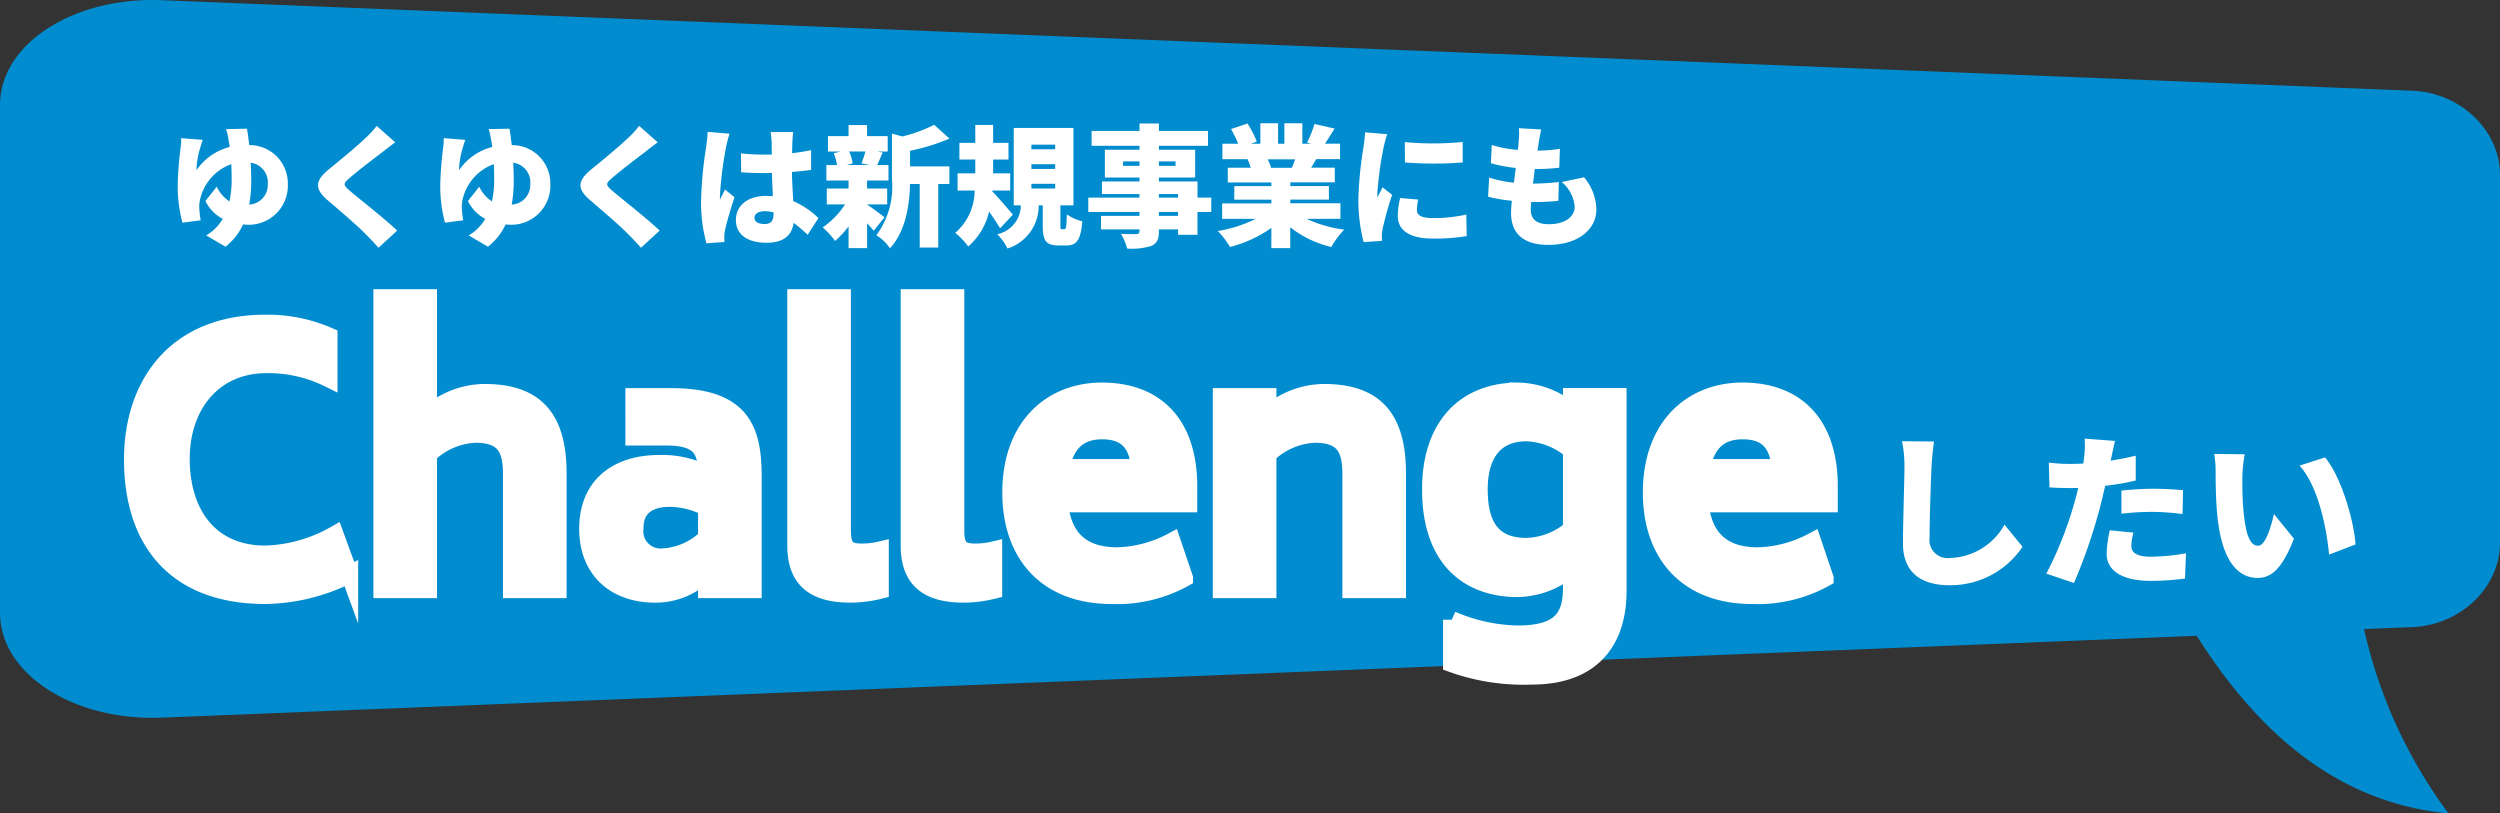 <?xml version="1.0" encoding="UTF-8"?> <svg xmlns="http://www.w3.org/2000/svg" width="202.258" height="65.809" viewBox="0 0 202.258 65.809"><rect x="0" y="0" width="202.258" height="65.809" fill="#333333" stroke="none"/><defs><style> .cls-1 { fill: #008cce; } .cls-2, .cls-3 { fill: #fff; } .cls-3 { stroke: #fff; stroke-miterlimit: 10; stroke-width: 1.411px; } </style></defs><g id="グループ_12318" data-name="グループ 12318" transform="translate(-9.768 -8502.684)"><g id="グループ_12215" data-name="グループ 12215" transform="translate(9.768 8502.684)"><path id="パス_89530" data-name="パス 89530" class="cls-1" d="M929.158,3061.832,747.1,3054.508c-7.149-.288-13.1,3.528-13.1,8.485v41.075c0,4.957,5.956,8.772,13.1,8.485l164.616-6.622c5.143,8.108,11.616,13.539,20.375,14.37a39.442,39.442,0,0,1-6.833-14.915l3.9-.157c3.929-.158,7.1-3.225,7.1-6.817v-29.764C936.258,3065.057,933.086,3061.99,929.158,3061.832Z" transform="translate(-733.999 -3054.493)"></path><g id="グループ_11863" data-name="グループ 11863" transform="translate(14.378 9.979)"><g id="グループ_11862" data-name="グループ 11862"><path id="パス_89663" data-name="パス 89663" class="cls-2" d="M755.545,3066.417a3.093,3.093,0,0,1,3.122,3.132,3.163,3.163,0,0,1-3.514,3.292h-.107a4.958,4.958,0,0,1-1.423,1.794l-1.561-.913a3.753,3.753,0,0,0,1.338-1.338,3.293,3.293,0,0,1-1.4-1.444l.913-1.158a2.987,2.987,0,0,0,1.029,1.19,8.253,8.253,0,0,0,.181-1.773c0-.4-.01-.829-.032-1.243a3.967,3.967,0,0,0-2.559,3.037,2.319,2.319,0,0,0-.032.446,8.172,8.172,0,0,0,.117,1.061l-1.476.191a11.51,11.51,0,0,1-.382-3.058,28,28,0,0,1,.244-3.079,4.175,4.175,0,0,0,.032-.7l1.752.138c-.1.265-.18.541-.234.722a6.875,6.875,0,0,0-.276,1.731,4.667,4.667,0,0,1,2.686-1.88c-.022-.233-.064-.446-.1-.637a5.372,5.372,0,0,0-.191-.807l1.689-.032C755.418,3065.408,755.482,3065.865,755.545,3066.417Zm0,4.81a1.584,1.584,0,0,0,1.5-1.656,1.6,1.6,0,0,0-1.38-1.73c.021.445.042.9.042,1.369A11.145,11.145,0,0,1,755.545,3071.227Z" transform="translate(-749.759 -3064.655)"></path><path id="パス_89664" data-name="パス 89664" class="cls-2" d="M778.514,3066.75c-.668.5-2,1.518-2.665,2.1-.52.446-.5.542.011,1,.7.605,2.792,2.23,3.854,3.239l-1.508,1.391c-.34-.382-.691-.754-1.04-1.1-.584-.616-2.113-1.922-3.079-2.75-1.083-.935-1.019-1.572.106-2.5.849-.69,2.219-1.816,2.931-2.5a7.684,7.684,0,0,0,.934-1.009l1.5,1.327C779.162,3066.24,778.8,3066.517,778.514,3066.75Z" transform="translate(-761.961 -3064.414)"></path><path id="パス_89665" data-name="パス 89665" class="cls-2" d="M799.614,3066.417a3.093,3.093,0,0,1,3.122,3.132,3.163,3.163,0,0,1-3.514,3.292h-.107a4.962,4.962,0,0,1-1.422,1.794l-1.561-.913a3.756,3.756,0,0,0,1.338-1.338,3.287,3.287,0,0,1-1.4-1.444l.913-1.158a2.984,2.984,0,0,0,1.03,1.19,8.284,8.284,0,0,0,.181-1.773c0-.4-.011-.829-.032-1.243a3.966,3.966,0,0,0-2.558,3.037,2.281,2.281,0,0,0-.032.446,8.2,8.2,0,0,0,.117,1.061l-1.476.191a11.51,11.51,0,0,1-.382-3.058,28.118,28.118,0,0,1,.244-3.079,4.176,4.176,0,0,0,.032-.7l1.752.138c-.1.265-.18.541-.233.722a6.853,6.853,0,0,0-.276,1.731,4.664,4.664,0,0,1,2.687-1.88c-.022-.233-.064-.446-.1-.637a5.365,5.365,0,0,0-.191-.807l1.689-.032C799.486,3065.408,799.55,3065.865,799.614,3066.417Zm0,4.81a1.584,1.584,0,0,0,1.5-1.656,1.6,1.6,0,0,0-1.38-1.73c.021.445.042.9.042,1.369A11.1,11.1,0,0,1,799.614,3071.227Z" transform="translate(-772.591 -3064.655)"></path><path id="パス_89666" data-name="パス 89666" class="cls-2" d="M822.583,3066.75c-.669.5-2,1.518-2.665,2.1-.52.446-.5.542.011,1,.7.605,2.793,2.23,3.854,3.239l-1.508,1.391c-.34-.382-.691-.754-1.04-1.1-.584-.616-2.113-1.922-3.079-2.75-1.083-.935-1.019-1.572.106-2.5.85-.69,2.219-1.816,2.931-2.5a7.677,7.677,0,0,0,.934-1.009l1.5,1.327C823.23,3066.24,822.87,3066.517,822.583,3066.75Z" transform="translate(-784.793 -3064.414)"></path><path id="パス_89667" data-name="パス 89667" class="cls-2" d="M839.648,3066.85a30.137,30.137,0,0,0-.5,4.013,1.97,1.97,0,0,0,.011.245c.127-.308.265-.51.4-.829l.775.626c-.318.956-.637,2.028-.765,2.644a3.219,3.219,0,0,0-.063.5c0,.117,0,.308.01.478l-1.455.106a12.36,12.36,0,0,1-.435-3.409,32.949,32.949,0,0,1,.414-4.406c.042-.319.107-.807.117-1.2l1.773.148A10.4,10.4,0,0,0,839.648,3066.85Zm5.373-.51c-.011.2-.022.552-.032,1a15.475,15.475,0,0,0,1.54-.244v1.6c-.478.064-1,.127-1.551.16.021.977.074,1.731.107,2.367a6.726,6.726,0,0,1,2.038,1.37l-.871,1.349a14.2,14.2,0,0,0-1.136-.966c-.138,1-.8,1.614-2.187,1.614-1.5,0-2.485-.637-2.485-1.837s.977-1.954,2.463-1.954c.18,0,.361.01.531.021-.032-.563-.064-1.211-.075-1.879-.2.011-.4.011-.595.011-.637,0-1.274-.021-1.9-.064l-.011-1.529a18.521,18.521,0,0,0,1.9.1c.2,0,.393,0,.595-.01-.011-.5-.011-.893-.021-1.084a5.2,5.2,0,0,0-.085-.733h1.837A6.85,6.85,0,0,0,845.021,3066.341Zm-2.241,6.731c.51,0,.712-.275.712-.859v-.075a2.694,2.694,0,0,0-.712-.1c-.5,0-.828.192-.828.531C841.953,3072.945,842.324,3073.072,842.781,3073.072Z" transform="translate(-795.286 -3064.928)"></path><path id="パス_89668" data-name="パス 89668" class="cls-2" d="M862.176,3073c-.138-.17-.329-.382-.531-.6v2.007h-1.5v-1.763a6.962,6.962,0,0,1-1.093,1.179,6.465,6.465,0,0,0-1-1.094,6.563,6.563,0,0,0,1.805-1.858h-1.476v-1.285h1.762v-.648h-1.794v-1.253h.86a4.4,4.4,0,0,0-.266-.956l.563-.138h-1.03v-1.242h1.667v-.9h1.5v.9h1.667v1.242h-.86l.456.084c-.18.393-.318.743-.446,1.009h.913v1.253h-1.731v.648h1.625v1.285h-1.625v.011c.382.244,1.189.86,1.412,1.029Zm-1.985-6.413a3.877,3.877,0,0,1,.287.966l-.467.127h1.816l-.637-.127c.106-.276.233-.648.319-.966Zm4.927,1.209H868.3v1.424h-.9v5.138h-1.5v-5.138h-.786c-.032,1.571-.308,3.79-1.624,5.2a3.5,3.5,0,0,0-1.1-1.051,6.58,6.58,0,0,0,1.263-4.523v-3.706l.839.234a12.158,12.158,0,0,0,2.58-.945l1.231,1.115a16.078,16.078,0,0,1-3.185.988Z" transform="translate(-805.87 -3064.312)"></path><path id="パス_89669" data-name="パス 89669" class="cls-2" d="M883.92,3072.8c-.223-.382-.562-.881-.891-1.348a5.334,5.334,0,0,1-1.688,2.824,5.4,5.4,0,0,0-1.051-1.1,4.532,4.532,0,0,0,1.571-3.429h-1.38v-1.391h1.433v-1.115h-1.285v-1.348h1.285v-1.454h1.444v1.454H884.6v1.348h-1.242v1.115h1.38v1.391H883.3l-.011.075c.457.445,1.423,1.593,1.667,1.879Zm5.2.075c.138,0,.17-.138.2-1.2a3.754,3.754,0,0,0,1.253.563c-.128,1.551-.478,1.954-1.3,1.954h-.616c-1.073,0-1.285-.436-1.285-1.646v-1.6h-.33a3.617,3.617,0,0,1-2.527,3.493,4.007,4.007,0,0,0-.828-1.157,2.4,2.4,0,0,0,1.911-2.336h-.573v-6.265h4.831v6.265H888.8v1.582c0,.318.01.35.128.35Zm-2.665-6.467h1.922v-.371h-1.922Zm0,1.593h1.922v-.382h-1.922Zm0,1.582h1.922v-.382h-1.922Z" transform="translate(-817.388 -3064.312)"></path><path id="パス_89670" data-name="パス 89670" class="cls-2" d="M912.581,3071.364h-1.115v1.848h-1.571v-.435h-1.55v.127c0,.7-.16,1-.616,1.211a5.283,5.283,0,0,1-1.953.212,4.492,4.492,0,0,0-.5-1.189c.435.021,1.062.021,1.232.021.2-.01.265-.074.265-.255v-.127h-3.111v-1.094h3.111v-.319h-4.141v-1.157h4.141v-.287h-3.036V3068.9h3.036v-.319h-2.8v-2.25h2.8v-.318H902.9v-1.2h3.875v-.605h1.572v.605h3.971v1.2h-3.971v.318h2.93v2.25h-2.93v.319h3.122v1.306h1.115Zm-5.808-3.727v-.361h-1.327v.361Zm1.572-.361v.361h1.348v-.361Zm0,2.93h1.55v-.287h-1.55Zm1.55,1.157h-1.55v.319h1.55Z" transform="translate(-828.964 -3064.197)"></path><path id="パス_89671" data-name="パス 89671" class="cls-2" d="M931.578,3071.916a10.342,10.342,0,0,0,3.026.871,6.787,6.787,0,0,0-1.041,1.4,8.426,8.426,0,0,1-3.323-1.593v1.688h-1.529v-1.635a10.143,10.143,0,0,1-3.344,1.54,7.058,7.058,0,0,0-.987-1.286,11.067,11.067,0,0,0,3.068-.987H924.73v-1.253h3.982v-.3h-3v-1.094h3v-.3h-3.525v-1.188h1.858a6.62,6.62,0,0,0-.255-.69h-2.039v-1.253h1.275a11.174,11.174,0,0,0-.573-1.189l1.327-.446a8.078,8.078,0,0,1,.754,1.465l-.478.17h.765v-1.657h1.433v1.657h.51v-1.657h1.454v1.657h.7l-.319-.1a8.623,8.623,0,0,0,.6-1.5l1.624.372c-.276.456-.542.881-.775,1.221h1.221v1.253h-1.922c-.148.243-.287.478-.414.69h1.911v1.188h-3.6v.3h3.122v1.094h-3.122v.3H934.3v1.253Zm-3.164-4.82a4.408,4.408,0,0,1,.276.668l-.127.021h1.805a6.7,6.7,0,0,0,.265-.69Z" transform="translate(-840.232 -3064.186)"></path><path id="パス_89672" data-name="パス 89672" class="cls-2" d="M950.017,3066.916a27.838,27.838,0,0,0-.51,3.79,1.956,1.956,0,0,0,.011.244c.148-.3.276-.509.414-.817l.775.616a27.987,27.987,0,0,0-.764,2.729,3.633,3.633,0,0,0-.064.51c0,.117,0,.308.01.478l-1.487.1a13.565,13.565,0,0,1-.424-3.493,30.583,30.583,0,0,1,.414-4.183,11.954,11.954,0,0,0,.127-1.2l1.794.149C950.219,3066.077,950.06,3066.725,950.017,3066.916Zm2.7,5.064c0,.467.446.648,1.317.648a12.214,12.214,0,0,0,2.676-.287l.032,1.741a15.335,15.335,0,0,1-2.793.2c-1.858,0-2.782-.69-2.782-1.826a6.335,6.335,0,0,1,.191-1.454l1.465.127A3.71,3.71,0,0,0,952.714,3071.981Zm3.7-5.511v1.656a29.727,29.727,0,0,1-4.672,0l-.011-1.646A24.572,24.572,0,0,0,956.409,3066.47Z" transform="translate(-852.459 -3064.962)"></path><path id="パス_89673" data-name="パス 89673" class="cls-2" d="M973.858,3066.159c-.021.138-.053.361-.1.658a12.438,12.438,0,0,0,1.815-.148l-.053,1.529a16.592,16.592,0,0,1-1.975.106c-.053.383-.1.786-.149,1.179h.01a20.468,20.468,0,0,0,2.081-.127l-.042,1.518a17.49,17.49,0,0,1-1.763.1h-.435c-.021.244-.032.456-.032.615,0,.8.509,1.179,1.454,1.179,1.412,0,2.1-.669,2.1-1.412a2.89,2.89,0,0,0-1.051-2l1.805-.383a4.159,4.159,0,0,1,1,2.591c0,1.614-1.454,2.877-3.907,2.877-1.805,0-2.995-.775-2.995-2.58,0-.233.021-.584.064-.988a12.832,12.832,0,0,1-1.922-.329l.085-1.551a9.071,9.071,0,0,0,2.007.414c.043-.393.1-.8.149-1.189a12.154,12.154,0,0,1-2.018-.382l.075-1.476a9.212,9.212,0,0,0,2.113.393c.032-.255.053-.5.064-.7a6.106,6.106,0,0,0,.021-1.051l1.8.1C973.964,3065.543,973.911,3065.861,973.858,3066.159Z" transform="translate(-863.749 -3064.608)"></path></g></g><g id="グループ_11869" data-name="グループ 11869" transform="translate(153.878 35.488)"><g id="グループ_11868" data-name="グループ 11868"><path id="パス_89678" data-name="パス 89678" class="cls-2" d="M983.453,3113.1c-.066,1.4-.159,4.266-.159,5.728a1.469,1.469,0,0,0,1.634,1.674,5.213,5.213,0,0,0,4.425-2.7l1.461,1.794a7.033,7.033,0,0,1-5.9,3.11c-2.325,0-3.774-1.05-3.774-3.375,0-1.674.121-5.236.121-6.233a9.816,9.816,0,0,0-.2-2.046l2.591.027C983.56,3111.71,983.48,3112.52,983.453,3113.1Z" transform="translate(-981.062 -3110.846)"></path><path id="パス_89679" data-name="パス 89679" class="cls-2" d="M1005.679,3112.26a1.784,1.784,0,0,1-.053.226q1.017-.16,2.033-.4v2.007a19.162,19.162,0,0,1-2.472.425c-.132.571-.265,1.143-.4,1.674a43.592,43.592,0,0,1-2.126,6.193l-2.233-.758a30.5,30.5,0,0,0,2.339-5.993c.079-.306.172-.625.239-.944-.239.013-.464.013-.678.013-.677,0-1.2-.026-1.647-.052l-.054-2.007a13.781,13.781,0,0,0,1.715.106c.358,0,.7-.013,1.076-.026.026-.2.053-.373.066-.532a7.264,7.264,0,0,0,.04-1.488l2.459.186C1005.878,3111.3,1005.745,3111.954,1005.679,3112.26Zm1.621,7.1c0,.558.412.9,1.581.9a17.008,17.008,0,0,0,2.844-.28l-.08,2.046a21.942,21.942,0,0,1-2.777.186c-2.326,0-3.561-.837-3.561-2.192a9.561,9.561,0,0,1,.253-1.9l1.913.186A4.784,4.784,0,0,0,1007.3,3119.357Zm1.833-4.6c.745,0,1.542.04,2.353.119l-.04,1.927a19.537,19.537,0,0,0-2.312-.173,20.631,20.631,0,0,0-2.631.146v-1.874C1007.273,3114.825,1008.27,3114.759,1009.133,3114.759Z" transform="translate(-988.749 -3110.706)"></path><path id="パス_89680" data-name="パス 89680" class="cls-2" d="M1025.213,3114.589c0,.877,0,1.741.08,2.631.159,1.74.425,2.963,1.2,2.963.611,0,1.076-1.661,1.276-2.564l1.621,1.993c-.93,2.352-1.781,3.176-2.937,3.176-1.581,0-2.884-1.343-3.256-4.971-.133-1.262-.146-2.791-.146-3.627a7.947,7.947,0,0,0-.119-1.435l2.472.027A12.468,12.468,0,0,0,1025.213,3114.589Zm9.155,5.488-2.138.824c-.186-2.007-.838-5.5-2.392-7.2l2.06-.665C1033.2,3114.562,1034.248,3118.164,1034.368,3120.077Z" transform="translate(-997.678 -3111.519)"></path></g></g><g id="グループ_11889" data-name="グループ 11889" transform="translate(10.739 24.105)"><g id="グループ_11888" data-name="グループ 11888"><path id="パス_89708" data-name="パス 89708" class="cls-3" d="M743.725,3106.262c0-6.077,3.484-11.011,10.732-11.011a12.3,12.3,0,0,1,5.129,1.032v3.428a11.011,11.011,0,0,0-5.046-1.143c-4.236,0-6.913,3.234-6.913,7.666.028,4.572,2.453,7.694,6.829,7.694a12.1,12.1,0,0,0,5.631-1.589l1.171,3.205a15.414,15.414,0,0,1-6.8,1.7C747.125,3117.245,743.725,3112.785,743.725,3106.262Z" transform="translate(-743.725 -3093.189)"></path><path id="パス_89709" data-name="パス 89709" class="cls-3" d="M791.4,3106.02v9.394h-3.736v-9.394c0-2.119-.7-3.177-2.927-3.177a5.861,5.861,0,0,0-3.819,1.645v10.926h-3.736v-23.582h3.736v9.449a6.887,6.887,0,0,1,4.544-1.784C789.4,3099.5,791.4,3101.337,791.4,3106.02Z" transform="translate(-757.006 -3091.832)"></path><path id="パス_89710" data-name="パス 89710" class="cls-3" d="M818.137,3111.592v9.087H814.4v-1.421a5.686,5.686,0,0,1-4.181,1.784c-3.206,0-5.435-1.924-5.435-5.268,0-3.4,2.257-5.269,5.8-5.269a7.935,7.935,0,0,1,3.819.865c-.028-1.9-.418-3.039-3.262-3.039h-2.62V3105.1h3.038C817.356,3105.1,818.137,3107.912,818.137,3111.592ZM814.4,3116.5v-2.453a6.537,6.537,0,0,0-3.038-.753c-1.477,0-2.788.614-2.788,2.425a2.1,2.1,0,0,0,2.314,2.342A5.514,5.514,0,0,0,814.4,3116.5Z" transform="translate(-767.959 -3097.096)"></path><path id="パス_89711" data-name="パス 89711" class="cls-3" d="M832.7,3111.846v-20.014h3.735v18.788c0,1.338.362,1.784,1.533,1.784a6.143,6.143,0,0,0,1.533-.167v3.233a10.079,10.079,0,0,1-2.4.307C834.04,3115.777,832.7,3114.494,832.7,3111.846Z" transform="translate(-779.039 -3091.832)"></path><path id="パス_89712" data-name="パス 89712" class="cls-3" d="M847.909,3111.846v-20.014h3.736v18.788c0,1.338.362,1.784,1.533,1.784a6.149,6.149,0,0,0,1.533-.167v3.233a10.088,10.088,0,0,1-2.4.307C849.247,3115.777,847.909,3114.494,847.909,3111.846Z" transform="translate(-785.075 -3091.832)"></path><path id="パス_89713" data-name="パス 89713" class="cls-3" d="M870.131,3117.682a9.939,9.939,0,0,0,4.432-1.171l1,2.955a11.2,11.2,0,0,1-5.881,1.394c-5.324,0-8.139-3.4-8.139-8.306,0-5.38,3.289-8.2,7.359-8.2,4.237,0,6.969,2.536,7,7.61v1.478H865.449C865.7,3115.814,866.87,3117.682,870.131,3117.682Zm-4.543-7.136h6.383c-.195-2.091-1.171-3.011-3.066-3.011C867.233,3107.535,866.006,3108.344,865.588,3110.546Z" transform="translate(-790.487 -3096.804)"></path><path id="パス_89714" data-name="パス 89714" class="cls-3" d="M904,3111.065v9.393h-3.735v-9.393c0-2.119-.7-3.178-2.928-3.178a5.865,5.865,0,0,0-3.819,1.645v10.927h-3.735v-15.582h3.735v1.449a6.888,6.888,0,0,1,4.544-1.784C902,3104.542,904,3106.382,904,3111.065Z" transform="translate(-801.696 -3096.876)"></path><path id="パス_89715" data-name="パス 89715" class="cls-3" d="M932.982,3104.8v15.721c0,3.875-1.951,6.858-6.968,6.858a17.139,17.139,0,0,1-6.467-1v-3.54a13.994,13.994,0,0,0,5.324,1.171c3.512,0,4.377-1.394,4.377-3.763V3118.6a6.916,6.916,0,0,1-4.348,1.7c-4.07,0-7.052-2.453-7.052-8,0-5.324,2.982-7.944,7.052-7.944a6.883,6.883,0,0,1,4.348,1.673V3104.8Zm-3.735,10.7v-6.383a6.04,6.04,0,0,0-3.652-1.422c-2.537,0-3.847,1.7-3.847,4.6,0,3.233,1.31,4.628,3.847,4.628A5.876,5.876,0,0,0,929.247,3115.508Z" transform="translate(-812.832 -3096.804)"></path><path id="パス_89716" data-name="パス 89716" class="cls-3" d="M956.059,3117.682a9.939,9.939,0,0,0,4.432-1.171l1,2.955a11.2,11.2,0,0,1-5.881,1.394c-5.324,0-8.139-3.4-8.139-8.306,0-5.38,3.289-8.2,7.359-8.2,4.237,0,6.968,2.536,7,7.61v1.478H951.376C951.627,3115.814,952.8,3117.682,956.059,3117.682Zm-4.543-7.136H957.9c-.195-2.091-1.171-3.011-3.066-3.011C953.16,3107.535,951.934,3108.344,951.516,3110.546Z" transform="translate(-824.592 -3096.804)"></path></g></g></g></g></svg> 